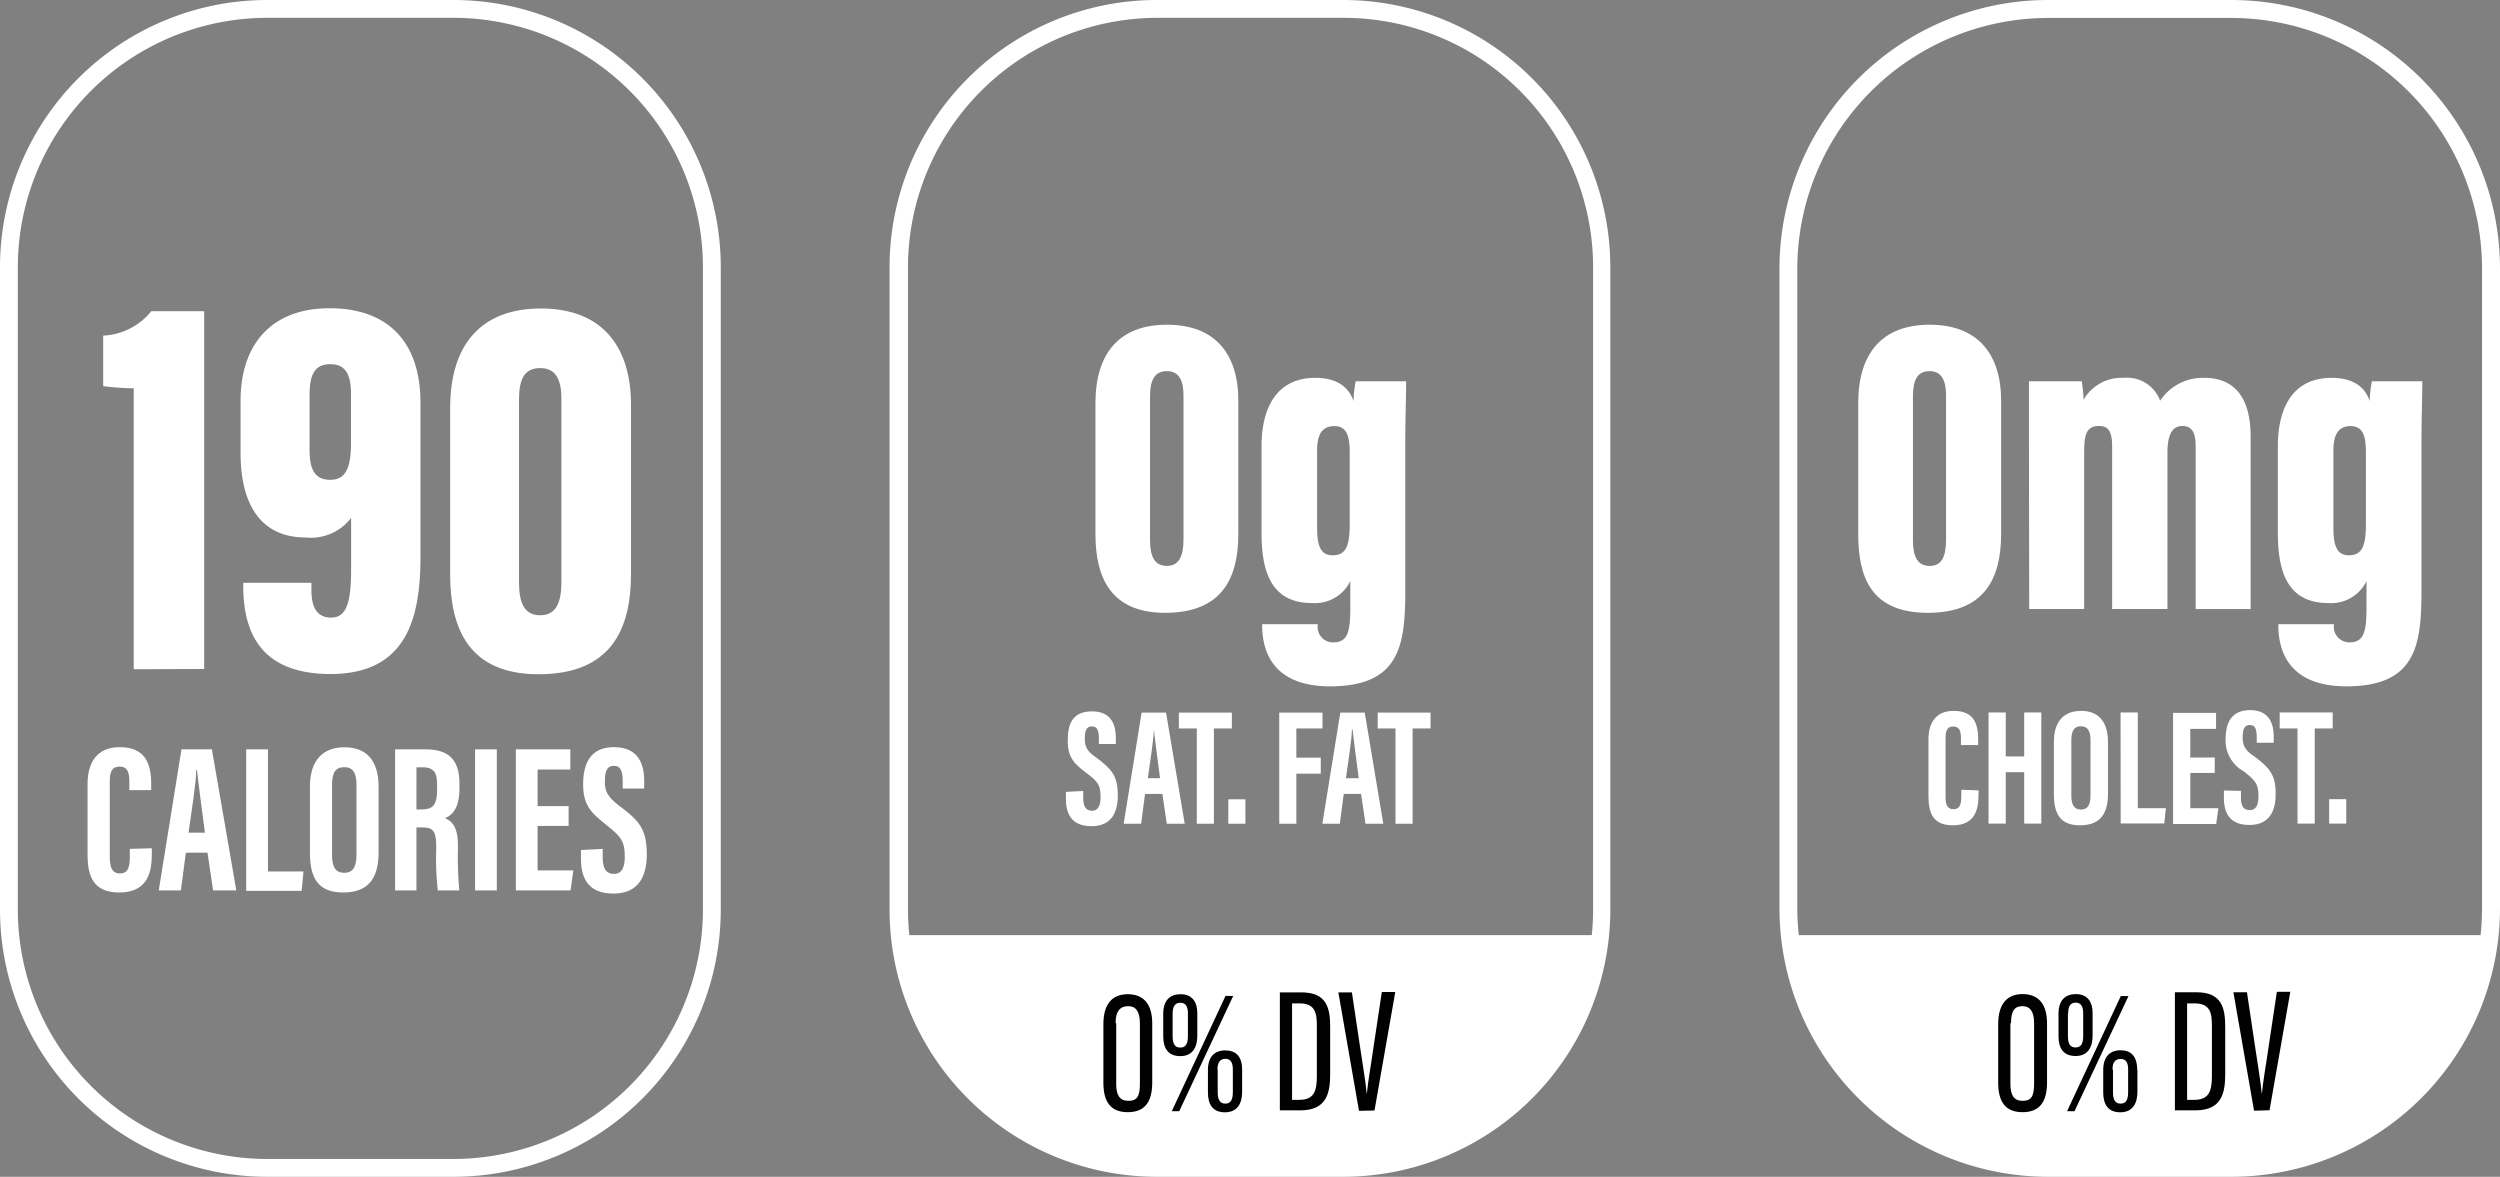 <?xml version="1.0" encoding="UTF-8"?> <svg xmlns="http://www.w3.org/2000/svg" id="PULLED_POORK" data-name="PULLED POORK" viewBox="0 0 204.71 96.36"><rect x="0" y="0" width="204.71" height="96.36" fill="#808080" stroke="none"/><defs><style>.cls-1{fill:#fff;}.cls-2{fill:#010101;}</style></defs><path class="cls-1" d="M241.51,164.64v10.88c0,3.58-1.28,6.48-6,6.48s-5.7-3-5.7-6.45V164.84c0-4.15,2-6.43,5.85-6.43S241.51,160.71,241.51,164.64Zm-7.22-.36v11.79c0,1.33.37,2.09,1.38,2.09S237,177.34,237,176V164.21c0-1.15-.31-2-1.35-2S234.29,163,234.29,164.28Z" transform="translate(-77.65 -131.82)"></path><path class="cls-1" d="M243.79,168.74c0-4.07,0-5,0-5.7h4.32a10.87,10.87,0,0,1,.15,1.52,3.58,3.58,0,0,1,3.27-1.8,2.89,2.89,0,0,1,3,1.87,4.19,4.19,0,0,1,3.62-1.87c2.42,0,3.79,1.56,3.79,4.8v14.13h-4.5V168.34c0-1.06-.29-1.64-1.09-1.64s-1.22.67-1.22,2.17v12.82h-4.53V168.36c0-1.37-.42-1.66-1.08-1.66-1,0-1.21.69-1.21,2.09v12.9h-4.5Z" transform="translate(-77.65 -131.82)"></path><path class="cls-1" d="M275.93,180.16c0,4.47-.43,7.86-6.15,7.86-4.37,0-5.57-2.51-5.57-5v-.09h4.55V183a1.27,1.27,0,0,0,1.28,1.42c1.21,0,1.39-.93,1.39-2.94V179.4a3.21,3.21,0,0,1-3.13,1.8c-3.37,0-4.13-2.61-4.13-5.74v-7.13c0-2.53.85-5.57,4.4-5.57,1.83,0,2.76.8,3.12,1.9a9.52,9.52,0,0,1,.18-1.62H276c0,1.18-.07,3-.07,5.16Zm-7.21-11.47v6.41c0,1.49.34,2.19,1.26,2.19,1.1,0,1.4-.78,1.4-2.57v-5.83c0-1.12-.13-2.18-1.25-2.18C269.23,166.71,268.72,167.27,268.72,168.69Z" transform="translate(-77.65 -131.82)"></path><path class="cls-1" d="M239.66,196.54v.36c0,1-.17,2.5-2.1,2.5-1.68,0-2-1.06-2-2.44v-4.59c0-1.41.64-2.34,2.07-2.34,1.71,0,2,1.13,2,2.39v.41h-1.41v-.57c0-.61-.14-.95-.63-.95s-.63.33-.63.95v4.82c0,.59.12,1,.65,1s.64-.4.64-1.08v-.51Z" transform="translate(-77.65 -131.82)"></path><path class="cls-1" d="M240.48,190.16h1.41v3.6h1.51v-3.6h1.4v9.1h-1.4v-4.21h-1.51v4.21h-1.41Z" transform="translate(-77.65 -131.82)"></path><path class="cls-1" d="M250.26,192.58v4.25c0,1.74-.74,2.57-2.29,2.57s-2.14-.85-2.14-2.55v-4.28c0-1.75.88-2.54,2.23-2.54S250.26,190.83,250.26,192.58Zm-3-.14V197c0,.75.27,1.11.78,1.11s.79-.33.79-1.13v-4.57c0-.72-.23-1.12-.79-1.12S247.26,191.67,247.26,192.44Z" transform="translate(-77.65 -131.82)"></path><path class="cls-1" d="M251.29,190.16h1.41V198H255l-.13,1.25h-3.57Z" transform="translate(-77.65 -131.82)"></path><path class="cls-1" d="M259,195.11h-2V198h2.3l-.18,1.29h-3.53v-9.1h3.52v1.31H257v2.35h2Z" transform="translate(-77.65 -131.82)"></path><path class="cls-1" d="M261.15,196.58v.57c0,.68.2,1,.74,1s.69-.52.69-1.11c0-1-.21-1.28-1.19-2.05a2.88,2.88,0,0,1-1.5-2.61c0-1.2.36-2.41,2-2.41s1.94,1.2,1.94,2.18v.49h-1.39v-.45c0-.63-.11-1-.57-1s-.58.4-.58,1,.12,1,.92,1.55c1.37,1,1.78,1.59,1.78,3.11,0,1.29-.45,2.52-2.15,2.52s-2.09-1.08-2.09-2.28v-.54Z" transform="translate(-77.65 -131.82)"></path><path class="cls-1" d="M265.78,191.47h-1.46v-1.31h4.34v1.31h-1.47v7.79h-1.41Z" transform="translate(-77.65 -131.82)"></path><path class="cls-1" d="M268.37,199.26v-2h1.4v2Z" transform="translate(-77.65 -131.82)"></path><path class="cls-1" d="M281.73,208.39H224.4c1.48,15.44,18.09,18.82,18.09,18.82s13.12.23,20,.23C262.52,227.44,279.55,226.7,281.73,208.39Z" transform="translate(-77.65 -131.82)"></path><path class="cls-1" d="M260.36,228.18h-15a22,22,0,0,1-22-22V153.82a22,22,0,0,1,22-22h15a22,22,0,0,1,22,22v52.36A22,22,0,0,1,260.36,228.18Zm-15-94.89a20.56,20.56,0,0,0-20.54,20.53v52.36a20.56,20.56,0,0,0,20.54,20.53h15a20.55,20.55,0,0,0,20.53-20.53V153.82a20.55,20.55,0,0,0-20.53-20.53Z" transform="translate(-77.65 -131.82)"></path><path class="cls-2" d="M245.27,215.62v4.83c0,1.61-.62,2.44-2,2.44s-2-.81-2-2.42v-4.79c0-1.78.84-2.46,2-2.46S245.27,213.88,245.27,215.62Zm-3,0v4.95c0,.94.29,1.39,1,1.39s.94-.36.94-1.43v-4.93c0-1-.36-1.39-.95-1.39S242.32,214.51,242.32,215.59Z" transform="translate(-77.65 -131.82)"></path><path class="cls-2" d="M249,214.81v1.82c0,.91-.37,1.66-1.39,1.66s-1.4-.66-1.4-1.62v-1.85c0-1.11.57-1.6,1.42-1.6S249,213.73,249,214.81Zm-2.09,8,4.4-9.43h.63l-4.42,9.43Zm.07-8v1.86c0,.62.18.92.63.92s.62-.33.62-.94v-1.86c0-.53-.17-.87-.61-.87S247,214.22,247,214.8Zm5.69,4.6v1.83c0,.9-.38,1.66-1.4,1.66s-1.4-.67-1.4-1.63v-1.84c0-1.1.57-1.61,1.42-1.61S252.65,218.31,252.65,219.4Zm-2,0v1.86c0,.58.17.92.62.92s.62-.32.62-.94v-1.87c0-.53-.17-.85-.61-.85S250.63,218.81,250.63,219.39Z" transform="translate(-77.65 -131.82)"></path><path class="cls-2" d="M255.74,213.07h1.76c2.09,0,2.36,1.3,2.36,2.84v3.83c0,1.49-.23,3-2.43,3h-1.69Zm1,8.81h.58c1.18,0,1.45-.67,1.45-1.94v-4.16c0-1.12-.2-1.8-1.44-1.8h-.59Z" transform="translate(-77.65 -131.82)"></path><path class="cls-2" d="M262.22,222.77l-1.69-9.7h1.11l.65,4.35c.2,1.36.48,3,.57,4h0c.08-1,.38-2.64.57-4l.66-4.39h1.1l-1.7,9.7Z" transform="translate(-77.65 -131.82)"></path><path class="cls-1" d="M88.6,186.62v-23a23,23,0,0,1-2.5-.18v-4.14a5.35,5.35,0,0,0,3.94-2h4.33v29.3Z" transform="translate(-77.65 -131.82)"></path><path class="cls-1" d="M103.15,179.54v.57c0,1.37.4,2.28,1.62,2.28s1.63-1.16,1.63-3.92v-4.24a4.15,4.15,0,0,1-3.73,1.6c-3.67,0-5.32-2.72-5.32-6.9v-4.32c0-4.59,2.54-7.55,7.28-7.55s7.45,2.7,7.45,7.75v12.57c0,5-1.09,9.63-7.37,9.63-6.06,0-7.14-3.85-7.14-7.22v-.25ZM103,164.13v4.56c0,1.53.41,2.42,1.69,2.42s1.7-1,1.7-3v-4c0-1.57-.41-2.47-1.69-2.47S103,162.5,103,164.13Z" transform="translate(-77.65 -131.82)"></path><path class="cls-1" d="M129.32,165v13.81c0,4.54-1.63,8.22-7.57,8.22-5.76,0-7.24-3.81-7.24-8.19v-13.6c0-5.26,2.58-8.16,7.43-8.16S129.32,160,129.32,165Zm-9.17-.46v15c0,1.7.47,2.66,1.74,2.66s1.73-1,1.73-2.74v-15c0-1.46-.4-2.5-1.73-2.5S120.15,162.9,120.15,164.52Z" transform="translate(-77.65 -131.82)"></path><path class="cls-1" d="M90.08,201.28v.45c0,1.32-.22,3.17-2.66,3.17-2.14,0-2.6-1.34-2.6-3.1V196c0-1.79.81-3,2.63-3,2.16,0,2.58,1.44,2.58,3v.52H88.24v-.73c0-.77-.18-1.2-.8-1.2s-.8.42-.8,1.21V202c0,.76.15,1.34.82,1.34s.82-.51.82-1.37v-.64Z" transform="translate(-77.65 -131.82)"></path><path class="cls-1" d="M92.87,201.64l-.41,3.09H90.65l1.86-11.55H95L97,204.73H95.1l-.46-3.09ZM94.43,200c-.26-2-.51-3.82-.65-5.13h-.06c0,1-.4,3.43-.63,5.13Z" transform="translate(-77.65 -131.82)"></path><path class="cls-1" d="M97.81,193.18h1.78v10h2.91l-.15,1.59H97.81Z" transform="translate(-77.65 -131.82)"></path><path class="cls-1" d="M108.65,196.25v5.39c0,2.21-.94,3.26-2.9,3.26s-2.72-1.07-2.72-3.23v-5.44c0-2.21,1.11-3.22,2.83-3.22S108.65,194,108.65,196.25Zm-3.81-.18v5.81c0,1,.35,1.41,1,1.41s1-.42,1-1.43v-5.8c0-.92-.28-1.42-1-1.42S104.84,195.09,104.84,196.07Z" transform="translate(-77.65 -131.82)"></path><path class="cls-1" d="M111.75,199.57v5.16H110V193.18h2.47c1.76,0,2.8.7,2.8,2.78v.44c0,1.78-.73,2.23-1.18,2.41.68.32,1.06.8,1.06,2.37a30.33,30.33,0,0,0,.11,3.55H113.5a23.79,23.79,0,0,1-.13-3.43c0-1.41-.18-1.73-1.21-1.73Zm0-1.47h.4c.95,0,1.29-.36,1.29-1.62v-.39c0-.9-.18-1.44-1.19-1.44h-.5Z" transform="translate(-77.65 -131.82)"></path><path class="cls-1" d="M118.33,193.18v11.55h-1.78V193.18Z" transform="translate(-77.65 -131.82)"></path><path class="cls-1" d="M124.21,199.45h-2.54v3.64h2.93l-.23,1.64h-4.48V193.18h4.46v1.65h-2.68v3h2.54Z" transform="translate(-77.65 -131.82)"></path><path class="cls-1" d="M127,201.33v.72c0,.85.26,1.33.94,1.33s.87-.65.87-1.4c0-1.25-.27-1.63-1.51-2.61s-1.9-1.61-1.9-3.32c0-1.52.46-3.06,2.54-3.05s2.46,1.52,2.46,2.77v.62h-1.76v-.57c0-.81-.14-1.29-.73-1.29s-.73.5-.73,1.27.15,1.21,1.17,2c1.73,1.27,2.26,2,2.26,4,0,1.64-.58,3.19-2.73,3.19s-2.66-1.36-2.66-2.88v-.69Z" transform="translate(-77.65 -131.82)"></path><path class="cls-1" d="M114.8,228.18H99.52a21.89,21.89,0,0,1-21.87-21.87V153.69a21.89,21.89,0,0,1,21.87-21.87H114.8a21.89,21.89,0,0,1,21.87,21.87v52.62A21.89,21.89,0,0,1,114.8,228.18Zm-15.28-94.9a20.43,20.43,0,0,0-20.41,20.41v52.62a20.43,20.43,0,0,0,20.41,20.41H114.8a20.44,20.44,0,0,0,20.41-20.41V153.69a20.44,20.44,0,0,0-20.41-20.41Z" transform="translate(-77.65 -131.82)"></path><path class="cls-1" d="M179.05,164.64v10.88c0,3.58-1.28,6.48-6,6.48-4.53,0-5.7-3-5.7-6.45V164.84c0-4.15,2-6.43,5.86-6.43S179.05,160.71,179.05,164.64Zm-7.23-.36v11.79c0,1.33.38,2.09,1.38,2.09s1.36-.82,1.36-2.16V164.21c0-1.15-.32-2-1.36-2S171.82,163,171.82,164.28Z" transform="translate(-77.65 -131.82)"></path><path class="cls-1" d="M192.72,180.16c0,4.47-.43,7.86-6.16,7.86-4.37,0-5.56-2.51-5.56-5v-.09h4.55V183a1.26,1.26,0,0,0,1.28,1.42c1.21,0,1.39-.92,1.39-2.94V179.4a3.22,3.22,0,0,1-3.14,1.8c-3.36,0-4.13-2.61-4.13-5.74v-7.13c0-2.53.86-5.57,4.41-5.57,1.82,0,2.75.8,3.12,1.9a9.52,9.52,0,0,1,.18-1.62h4.13c0,1.18-.07,3-.07,5.16Zm-7.22-11.47v6.41c0,1.49.34,2.19,1.27,2.19,1.1,0,1.4-.78,1.4-2.57v-5.83c0-1.12-.13-2.18-1.25-2.18C186,166.71,185.5,167.27,185.5,168.69Z" transform="translate(-77.65 -131.82)"></path><path class="cls-1" d="M166.35,196.59v.56c0,.68.2,1.06.73,1.06s.69-.52.69-1.11c0-1-.21-1.28-1.18-2s-1.51-1.27-1.51-2.62.36-2.41,2-2.41,1.94,1.2,1.94,2.19v.48h-1.39v-.44c0-.64-.11-1-.58-1s-.57.4-.57,1,.12,1,.92,1.54c1.36,1,1.78,1.59,1.78,3.12,0,1.29-.45,2.51-2.15,2.51s-2.1-1.07-2.1-2.27v-.54Z" transform="translate(-77.65 -131.82)"></path><path class="cls-1" d="M171.41,196.83l-.32,2.44h-1.43l1.47-9.1h2l1.53,9.1h-1.47l-.36-2.44Zm1.23-1.29c-.2-1.54-.4-3-.51-4h0c0,.75-.31,2.7-.49,4Z" transform="translate(-77.65 -131.82)"></path><path class="cls-1" d="M175.65,191.47h-1.47v-1.3h4.34v1.3h-1.47v7.8h-1.4Z" transform="translate(-77.65 -131.82)"></path><path class="cls-1" d="M178.23,199.27v-2h1.4v2Z" transform="translate(-77.65 -131.82)"></path><path class="cls-1" d="M182.4,190.17h3.54v1.3H183.8v2.39h2v1.31h-2v4.1h-1.4Z" transform="translate(-77.65 -131.82)"></path><path class="cls-1" d="M187.68,196.83l-.32,2.44h-1.43l1.47-9.1h2l1.52,9.1h-1.46l-.36-2.44Zm1.23-1.29c-.2-1.54-.4-3-.51-4h-.05c0,.75-.31,2.7-.49,4Z" transform="translate(-77.65 -131.82)"></path><path class="cls-1" d="M191.92,191.47h-1.46v-1.3h4.33v1.3h-1.47v7.8h-1.4Z" transform="translate(-77.65 -131.82)"></path><path class="cls-1" d="M208.44,208.39H151.11c1.48,15.44,18.08,18.82,18.08,18.82s13.13.24,20,.24C189.23,227.45,206.26,226.7,208.44,208.39Z" transform="translate(-77.65 -131.82)"></path><path class="cls-1" d="M187.64,228.18H172.36a21.89,21.89,0,0,1-21.87-21.87V153.69a21.89,21.89,0,0,1,21.87-21.87h15.28a21.89,21.89,0,0,1,21.87,21.87v52.62A21.89,21.89,0,0,1,187.64,228.18Zm-15.28-94.9A20.44,20.44,0,0,0,152,153.69v52.62a20.44,20.44,0,0,0,20.41,20.41h15.28a20.43,20.43,0,0,0,20.41-20.41V153.69a20.43,20.43,0,0,0-20.41-20.41Z" transform="translate(-77.65 -131.82)"></path><path class="cls-2" d="M172,215.62v4.83c0,1.61-.62,2.44-2,2.44s-2-.81-2-2.41v-4.8c0-1.78.84-2.45,2-2.45S172,213.89,172,215.62Zm-2.95,0v4.95c0,.94.29,1.39,1,1.39s.94-.36.94-1.42v-4.93c0-1-.36-1.4-.95-1.4S169,214.52,169,215.59Z" transform="translate(-77.65 -131.82)"></path><path class="cls-2" d="M175.69,214.81v1.83c0,.91-.37,1.66-1.39,1.66s-1.4-.67-1.4-1.62v-1.85c0-1.11.57-1.6,1.42-1.6S175.69,213.74,175.69,214.81Zm-2.09,8,4.4-9.44h.63l-4.42,9.44Zm.07-8v1.86c0,.63.18.93.63.93s.62-.33.62-.94v-1.87c0-.53-.17-.86-.61-.86S173.67,214.23,173.67,214.8Zm5.69,4.6v1.83c0,.91-.38,1.66-1.4,1.66s-1.4-.66-1.4-1.62v-1.85c0-1.1.57-1.6,1.42-1.6S179.36,218.31,179.36,219.4Zm-2,0v1.85c0,.58.17.93.62.93s.62-.33.62-.94v-1.87c0-.53-.17-.86-.61-.86S177.34,218.82,177.34,219.4Z" transform="translate(-77.65 -131.82)"></path><path class="cls-2" d="M182.45,213.08h1.76c2.09,0,2.36,1.29,2.36,2.83v3.83c0,1.49-.23,3-2.43,3h-1.69Zm1,8.8h.58c1.18,0,1.45-.66,1.45-1.93v-4.16c0-1.12-.2-1.81-1.44-1.81h-.59Z" transform="translate(-77.65 -131.82)"></path><path class="cls-2" d="M188.93,222.78l-1.69-9.7h1.11l.65,4.35c.2,1.35.48,3,.57,4h0c.08-1,.38-2.63.57-4l.66-4.38h1.1l-1.7,9.7Z" transform="translate(-77.65 -131.82)"></path></svg> 